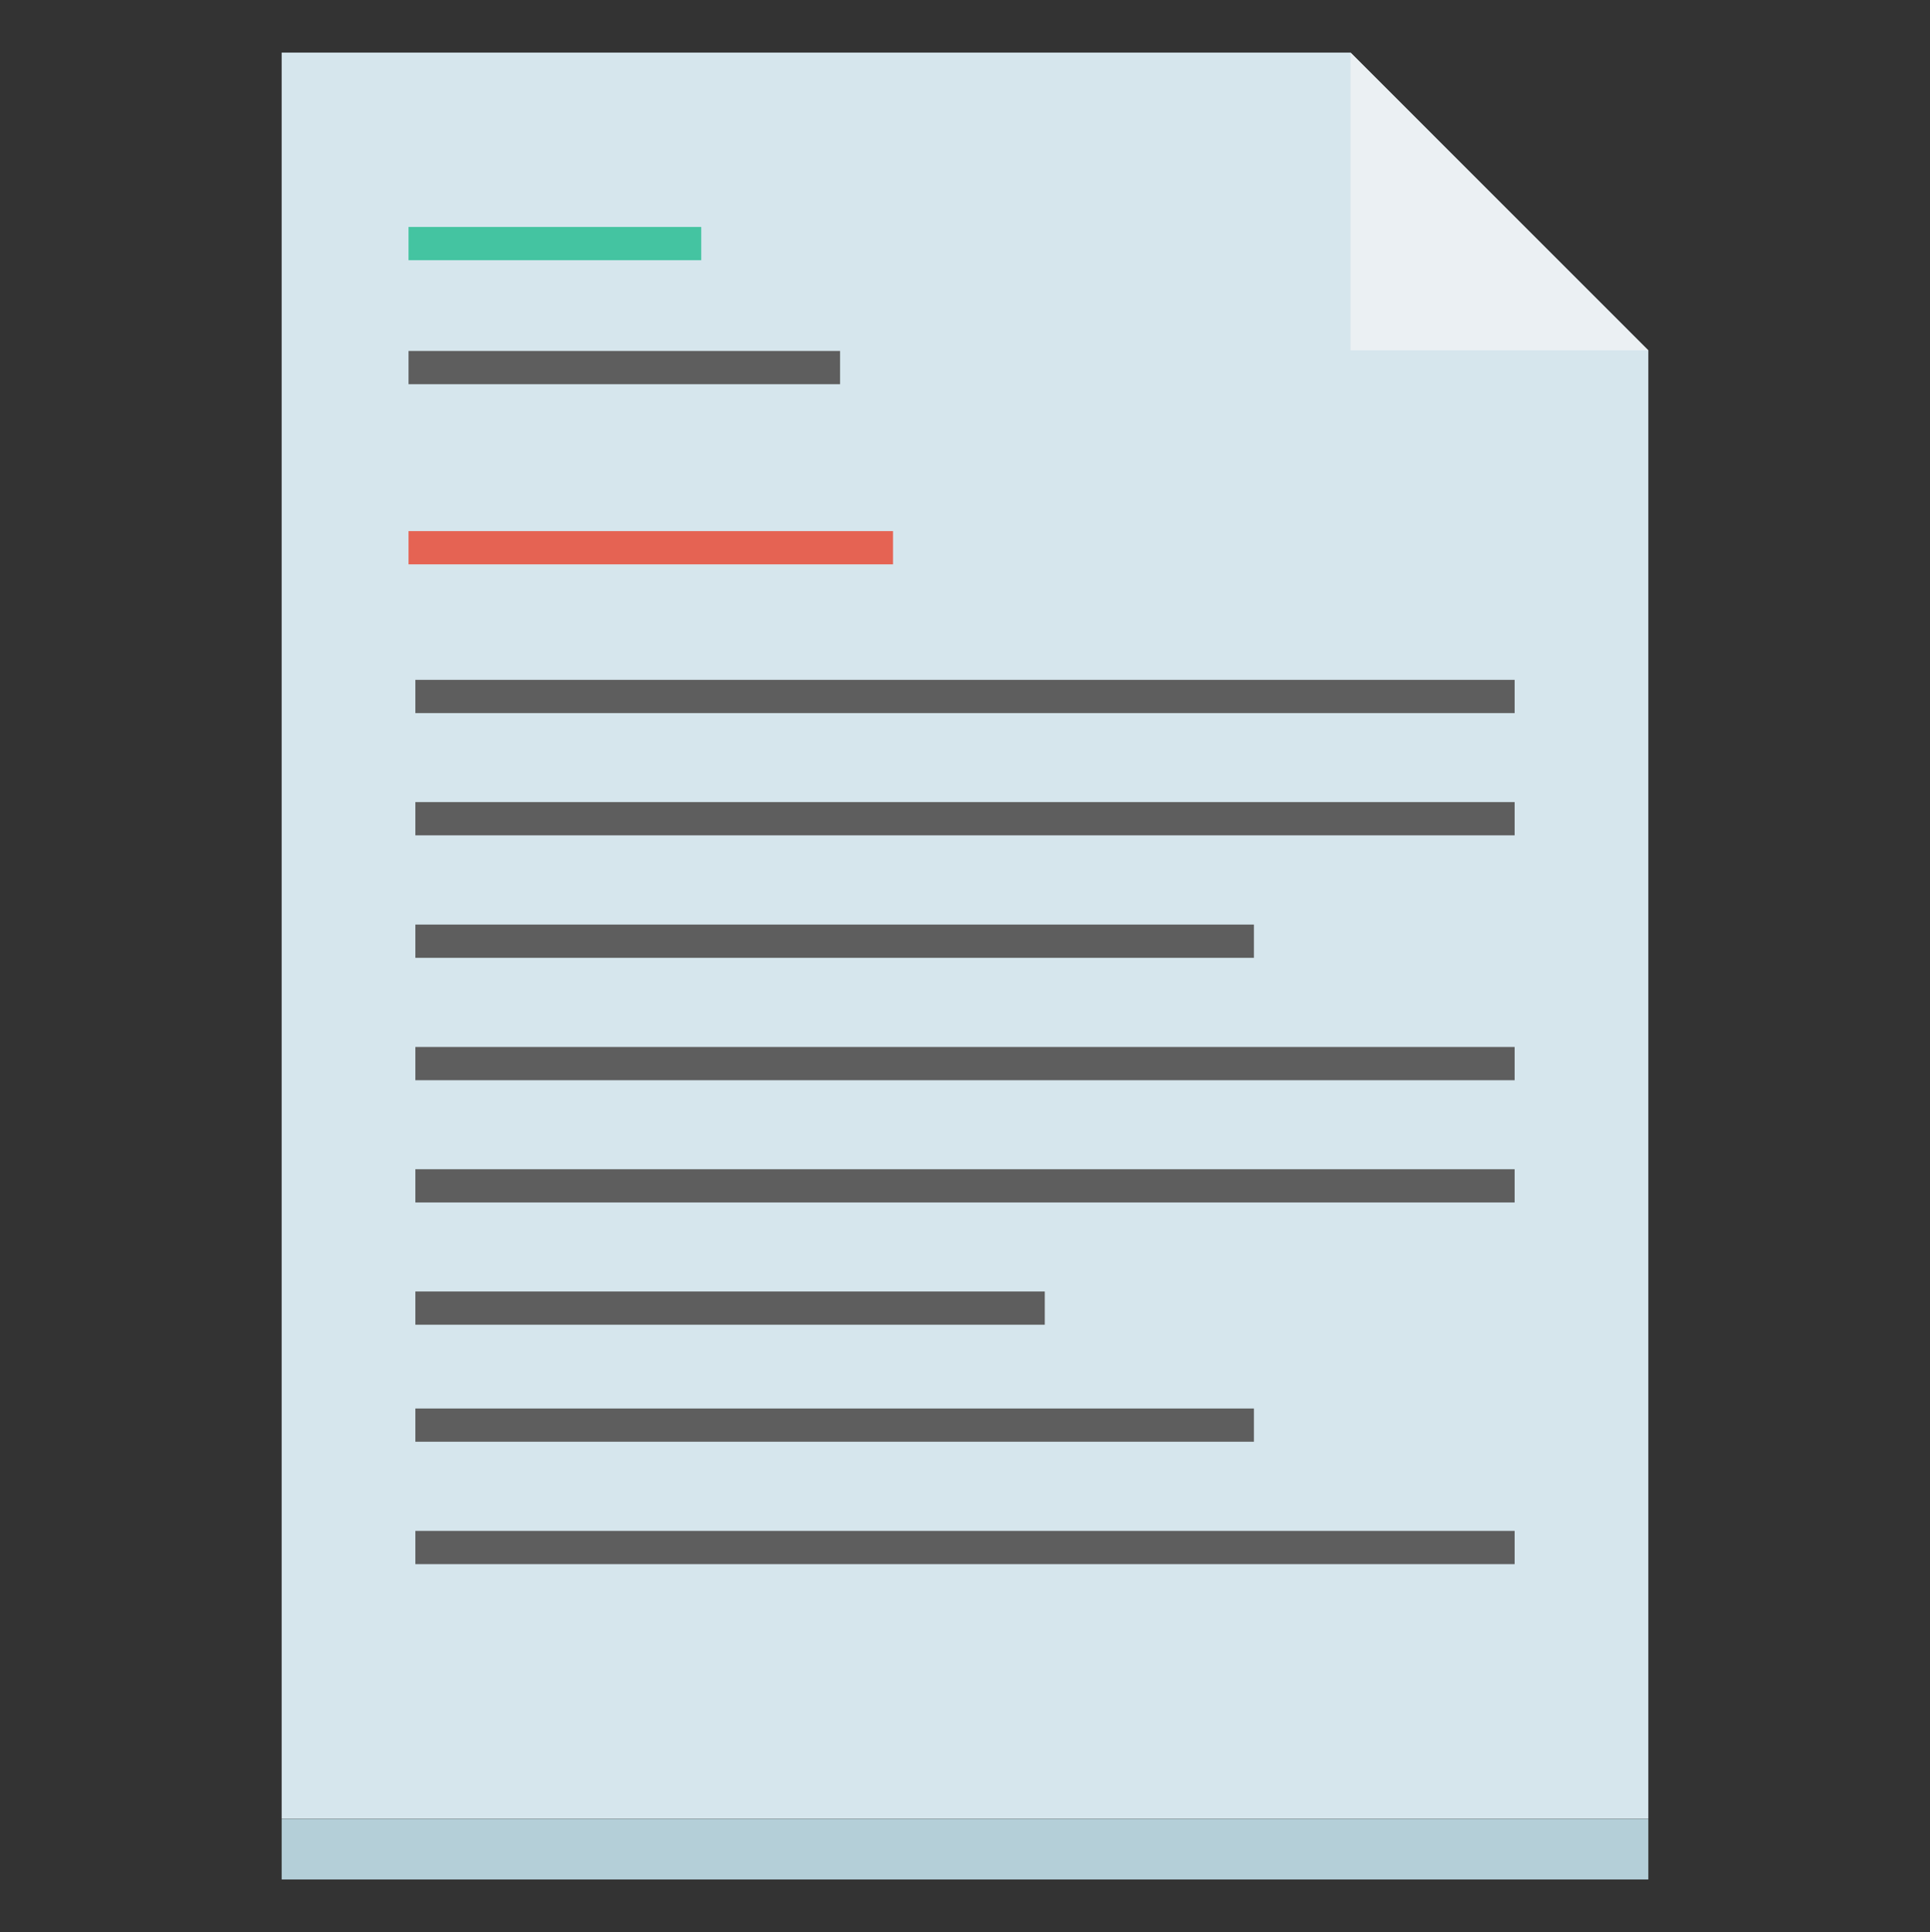 <?xml version="1.0" encoding="UTF-8"?>
<svg id="Layer_1" data-name="Layer 1" xmlns="http://www.w3.org/2000/svg" viewBox="0 0 243.25 243.55">
  <rect x="0" y="0" width="243.25" height="243.55" fill="#333333" stroke="none"/>
  <rect x="35.5" y="229.28" width="172.25" height="7.64" style="fill: #b4cfd8;"/>
  <polygon points="170.22 6.63 35.5 6.63 35.5 229.26 207.75 229.26 207.75 44.17 170.22 6.63" style="fill: #d6e6ed;"/>
  <polygon points="170.22 44.17 207.75 44.17 170.22 6.63 170.22 44.17" style="fill: #ebf0f3;"/>
  <rect x="51.49" y="28.61" width="36.89" height="4.19" style="fill: #44c4a1;"/>
  <rect x="51.49" y="66.95" width="61.06" height="4.19" style="fill: #e56353;"/>
  <g>
    <rect x="52.35" y="85.7" width="138.55" height="4.19" style="fill: #5e5e5e;"/>
    <rect x="52.35" y="101.11" width="138.55" height="4.19" style="fill: #5e5e5e;"/>
    <rect x="52.35" y="116.55" width="105.69" height="4.19" style="fill: #5e5e5e;"/>
    <rect x="52.35" y="131.98" width="138.55" height="4.19" style="fill: #5e5e5e;"/>
    <rect x="52.35" y="177.55" width="105.69" height="4.19" style="fill: #5e5e5e;"/>
    <rect x="52.35" y="192.98" width="138.55" height="4.19" style="fill: #5e5e5e;"/>
    <rect x="52.35" y="147.39" width="138.55" height="4.19" style="fill: #5e5e5e;"/>
    <rect x="52.35" y="162.8" width="79.33" height="4.19" style="fill: #5e5e5e;"/>
    <rect x="51.49" y="44.24" width="54.39" height="4.19" style="fill: #5e5e5e;"/>
  </g>
</svg>